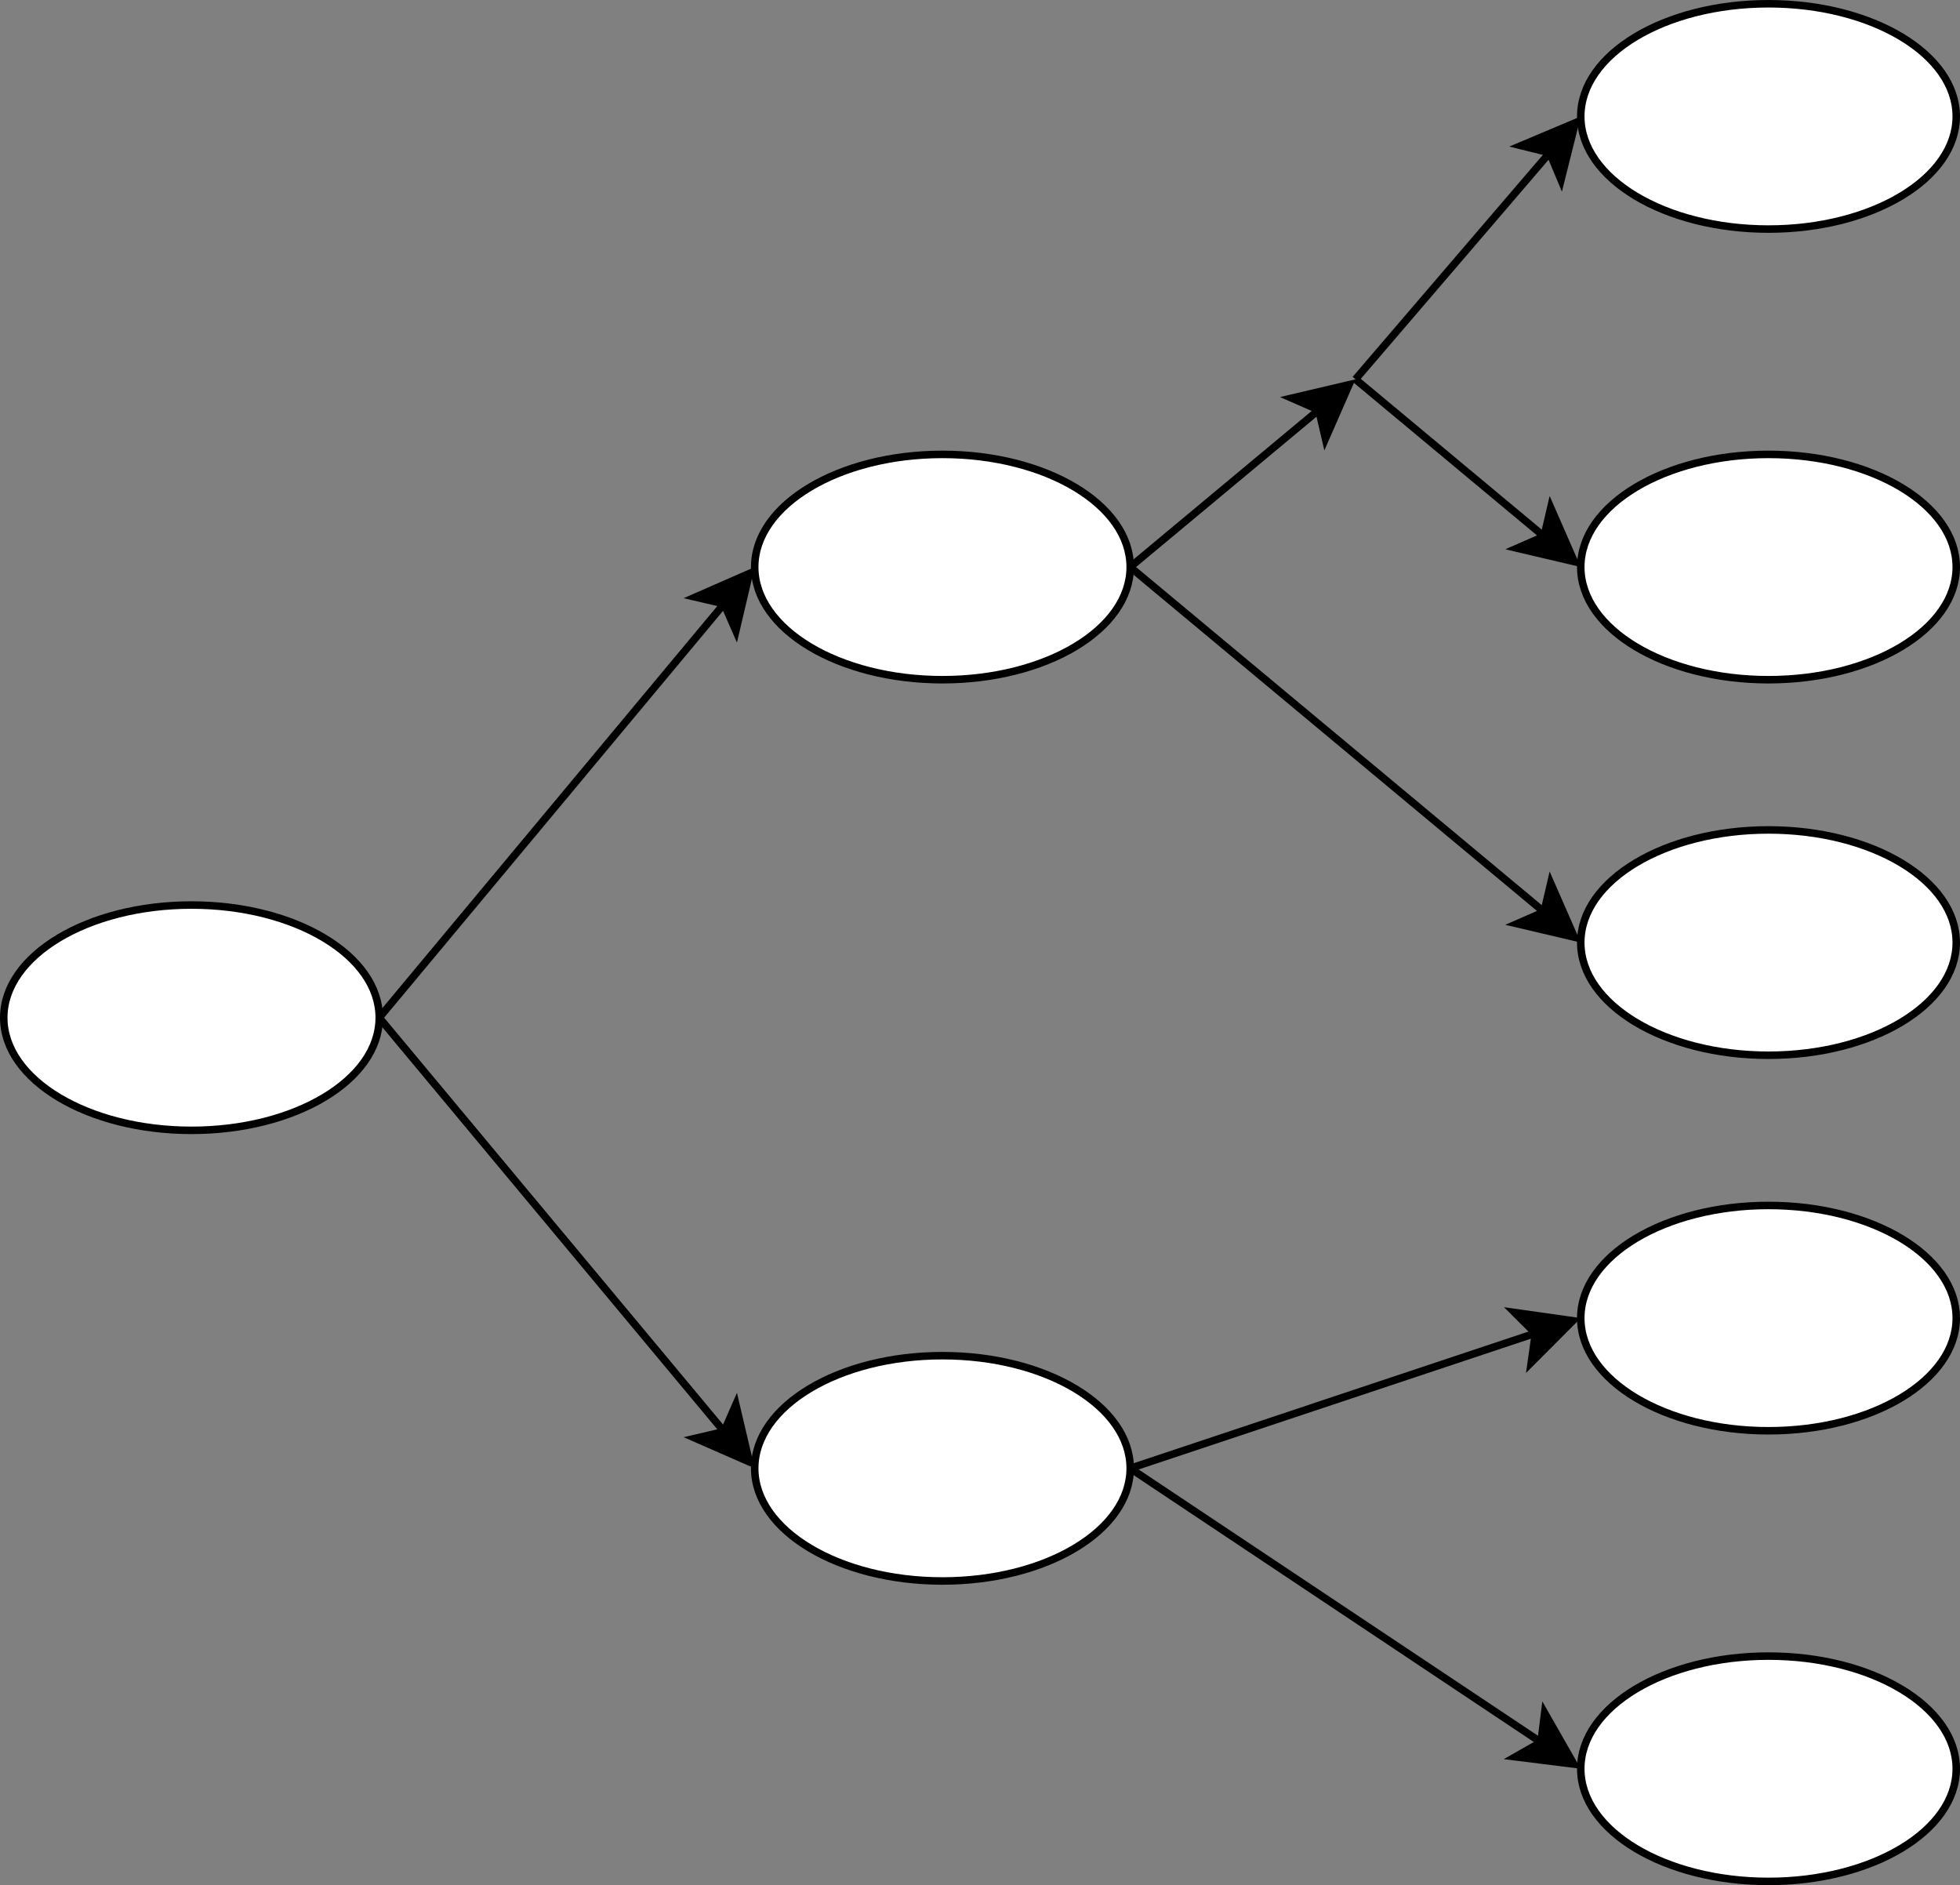 <svg xmlns="http://www.w3.org/2000/svg" xmlns:xlink="http://www.w3.org/1999/xlink" version="1.1" width="261px" height="251px" viewBox="-0.5 -0.5 261 251" content="&lt;mxfile&gt;&lt;diagram id=&quot;txrdWoxE9ZXEuCujjPoL&quot; name=&quot;Page-1&quot;&gt;7VlNj5swEP01XCvAQJJjm922h1aqlEO3RwtccGUwcpwF+utrahswJBu027qkyyXyPDyD583DX3HAPq8/MFhmn2mCiOO7Se2AO8f3d1EgflugkUDoRhJIGU4k5PXAAf9ECnQVesIJOhodOaWE49IEY1oUKOYGBhmjldntOyXmW0uYoglwiCGZol9xwjOJbv1Nj39EOM30m71oJ5/kUHdWmRwzmNBqAIF7B+wZpVy28nqPSMud5kX6vb/wtBsYQwWf4+BLh0dITio3NS7e6GSFg+BVGO+qDHN0KGHcPqlEZQWW8ZwIyxNNFQoxjuqLw/G6JIU4EM0RZ43ooh0CxUszsque5lBB2YBhoDCoCpt2kfvcRUOlf54KsCwq/BEVW3tMBMtmwnftUREuiwoQjqmwxkS0cCYszhSbZVPhWZwqtjOoSMTaqcyCFi0nlPGMprSA5BOlpWLiB+K8UWs9PHFq8oRqzB8G7W+i7b4JlXXXUuFqo9FGIbJ5GBoDr9bs3X5b2k+m0I776YqINOmJxchYSjlkKdIMn6/boC66VAwRyPGj+cJzhVHRvlAshtJJIPBGX0M0qq0cqPIa7gfGgXZXAsn0JoHeMgabQbey7XCcKKkjYZa4dqu4nhBXsIrrJeLSSS1TXc9Tye3NN8A3A23+pSK8Za/rFpd1b8658M98HH99Gh3OmaGtD+Sarm9zypxzRL5BVXgXvsNVFvNkMee+4JXs04KpujbWFmXXFAVwn6uu7ZVAVtU15wrm9aorWtX1InUt/S4HWNz0rZc55klqtEuwN5H/DwduYfZ/Y8nu/X+B4P4X&lt;/diagram&gt;&lt;/mxfile&gt;"><rect x="-0.5" y="-0.5" width="261" height="251" fill="#808080" stroke="none"/><defs/><g><ellipse cx="25" cy="135" rx="25" ry="15" fill="rgb(255, 255, 255)" stroke="rgb(0, 0, 0)" pointer-events="all"/><ellipse cx="125" cy="75" rx="25" ry="15" fill="rgb(255, 255, 255)" stroke="rgb(0, 0, 0)" pointer-events="all"/><ellipse cx="125" cy="195" rx="25" ry="15" fill="rgb(255, 255, 255)" stroke="rgb(0, 0, 0)" pointer-events="all"/><ellipse cx="235" cy="15" rx="25" ry="15" fill="rgb(255, 255, 255)" stroke="rgb(0, 0, 0)" pointer-events="all"/><ellipse cx="235" cy="235" rx="25" ry="15" fill="rgb(255, 255, 255)" stroke="rgb(0, 0, 0)" pointer-events="all"/><ellipse cx="235" cy="175" rx="25" ry="15" fill="rgb(255, 255, 255)" stroke="rgb(0, 0, 0)" pointer-events="all"/><path d="M 50 135 L 95.92 79.89" fill="none" stroke="rgb(0, 0, 0)" stroke-miterlimit="10" pointer-events="stroke"/><path d="M 99.28 75.86 L 97.49 83.48 L 95.92 79.89 L 92.11 79 Z" fill="rgb(0, 0, 0)" stroke="rgb(0, 0, 0)" stroke-miterlimit="10" pointer-events="all"/><path d="M 50 135 L 95.92 190.11" fill="none" stroke="rgb(0, 0, 0)" stroke-miterlimit="10" pointer-events="stroke"/><path d="M 99.28 194.14 L 92.11 191 L 95.92 190.11 L 97.49 186.52 Z" fill="rgb(0, 0, 0)" stroke="rgb(0, 0, 0)" stroke-miterlimit="10" pointer-events="all"/><path d="M 150 75 L 175.11 54.08" fill="none" stroke="rgb(0, 0, 0)" stroke-miterlimit="10" pointer-events="stroke"/><path d="M 179.14 50.72 L 176 57.89 L 175.11 54.08 L 171.52 52.51 Z" fill="rgb(0, 0, 0)" stroke="rgb(0, 0, 0)" stroke-miterlimit="10" pointer-events="all"/><ellipse cx="235" cy="75" rx="25" ry="15" fill="rgb(255, 255, 255)" stroke="rgb(0, 0, 0)" pointer-events="all"/><path d="M 180 50 L 205.86 19.83" fill="none" stroke="rgb(0, 0, 0)" stroke-miterlimit="10" pointer-events="stroke"/><path d="M 209.27 15.85 L 207.37 23.44 L 205.86 19.83 L 202.06 18.89 Z" fill="rgb(0, 0, 0)" stroke="rgb(0, 0, 0)" stroke-miterlimit="10" pointer-events="all"/><path d="M 180 50 L 205.11 70.92" fill="none" stroke="rgb(0, 0, 0)" stroke-miterlimit="10" pointer-events="stroke"/><path d="M 209.14 74.28 L 201.52 72.49 L 205.11 70.92 L 206 67.11 Z" fill="rgb(0, 0, 0)" stroke="rgb(0, 0, 0)" stroke-miterlimit="10" pointer-events="all"/><path d="M 150 195 L 203.96 177.01" fill="none" stroke="rgb(0, 0, 0)" stroke-miterlimit="10" pointer-events="stroke"/><path d="M 208.94 175.35 L 203.41 180.89 L 203.96 177.01 L 201.19 174.25 Z" fill="rgb(0, 0, 0)" stroke="rgb(0, 0, 0)" stroke-miterlimit="10" pointer-events="all"/><path d="M 150 195 L 204.7 231.47" fill="none" stroke="rgb(0, 0, 0)" stroke-miterlimit="10" pointer-events="stroke"/><path d="M 209.07 234.38 L 201.3 233.41 L 204.7 231.47 L 205.19 227.58 Z" fill="rgb(0, 0, 0)" stroke="rgb(0, 0, 0)" stroke-miterlimit="10" pointer-events="all"/><ellipse cx="235" cy="125" rx="25" ry="15" fill="rgb(255, 255, 255)" stroke="rgb(0, 0, 0)" pointer-events="all"/><path d="M 150 75 L 205.11 120.92" fill="none" stroke="rgb(0, 0, 0)" stroke-miterlimit="10" pointer-events="stroke"/><path d="M 209.14 124.28 L 201.52 122.49 L 205.11 120.92 L 206 117.11 Z" fill="rgb(0, 0, 0)" stroke="rgb(0, 0, 0)" stroke-miterlimit="10" pointer-events="all"/></g></svg>